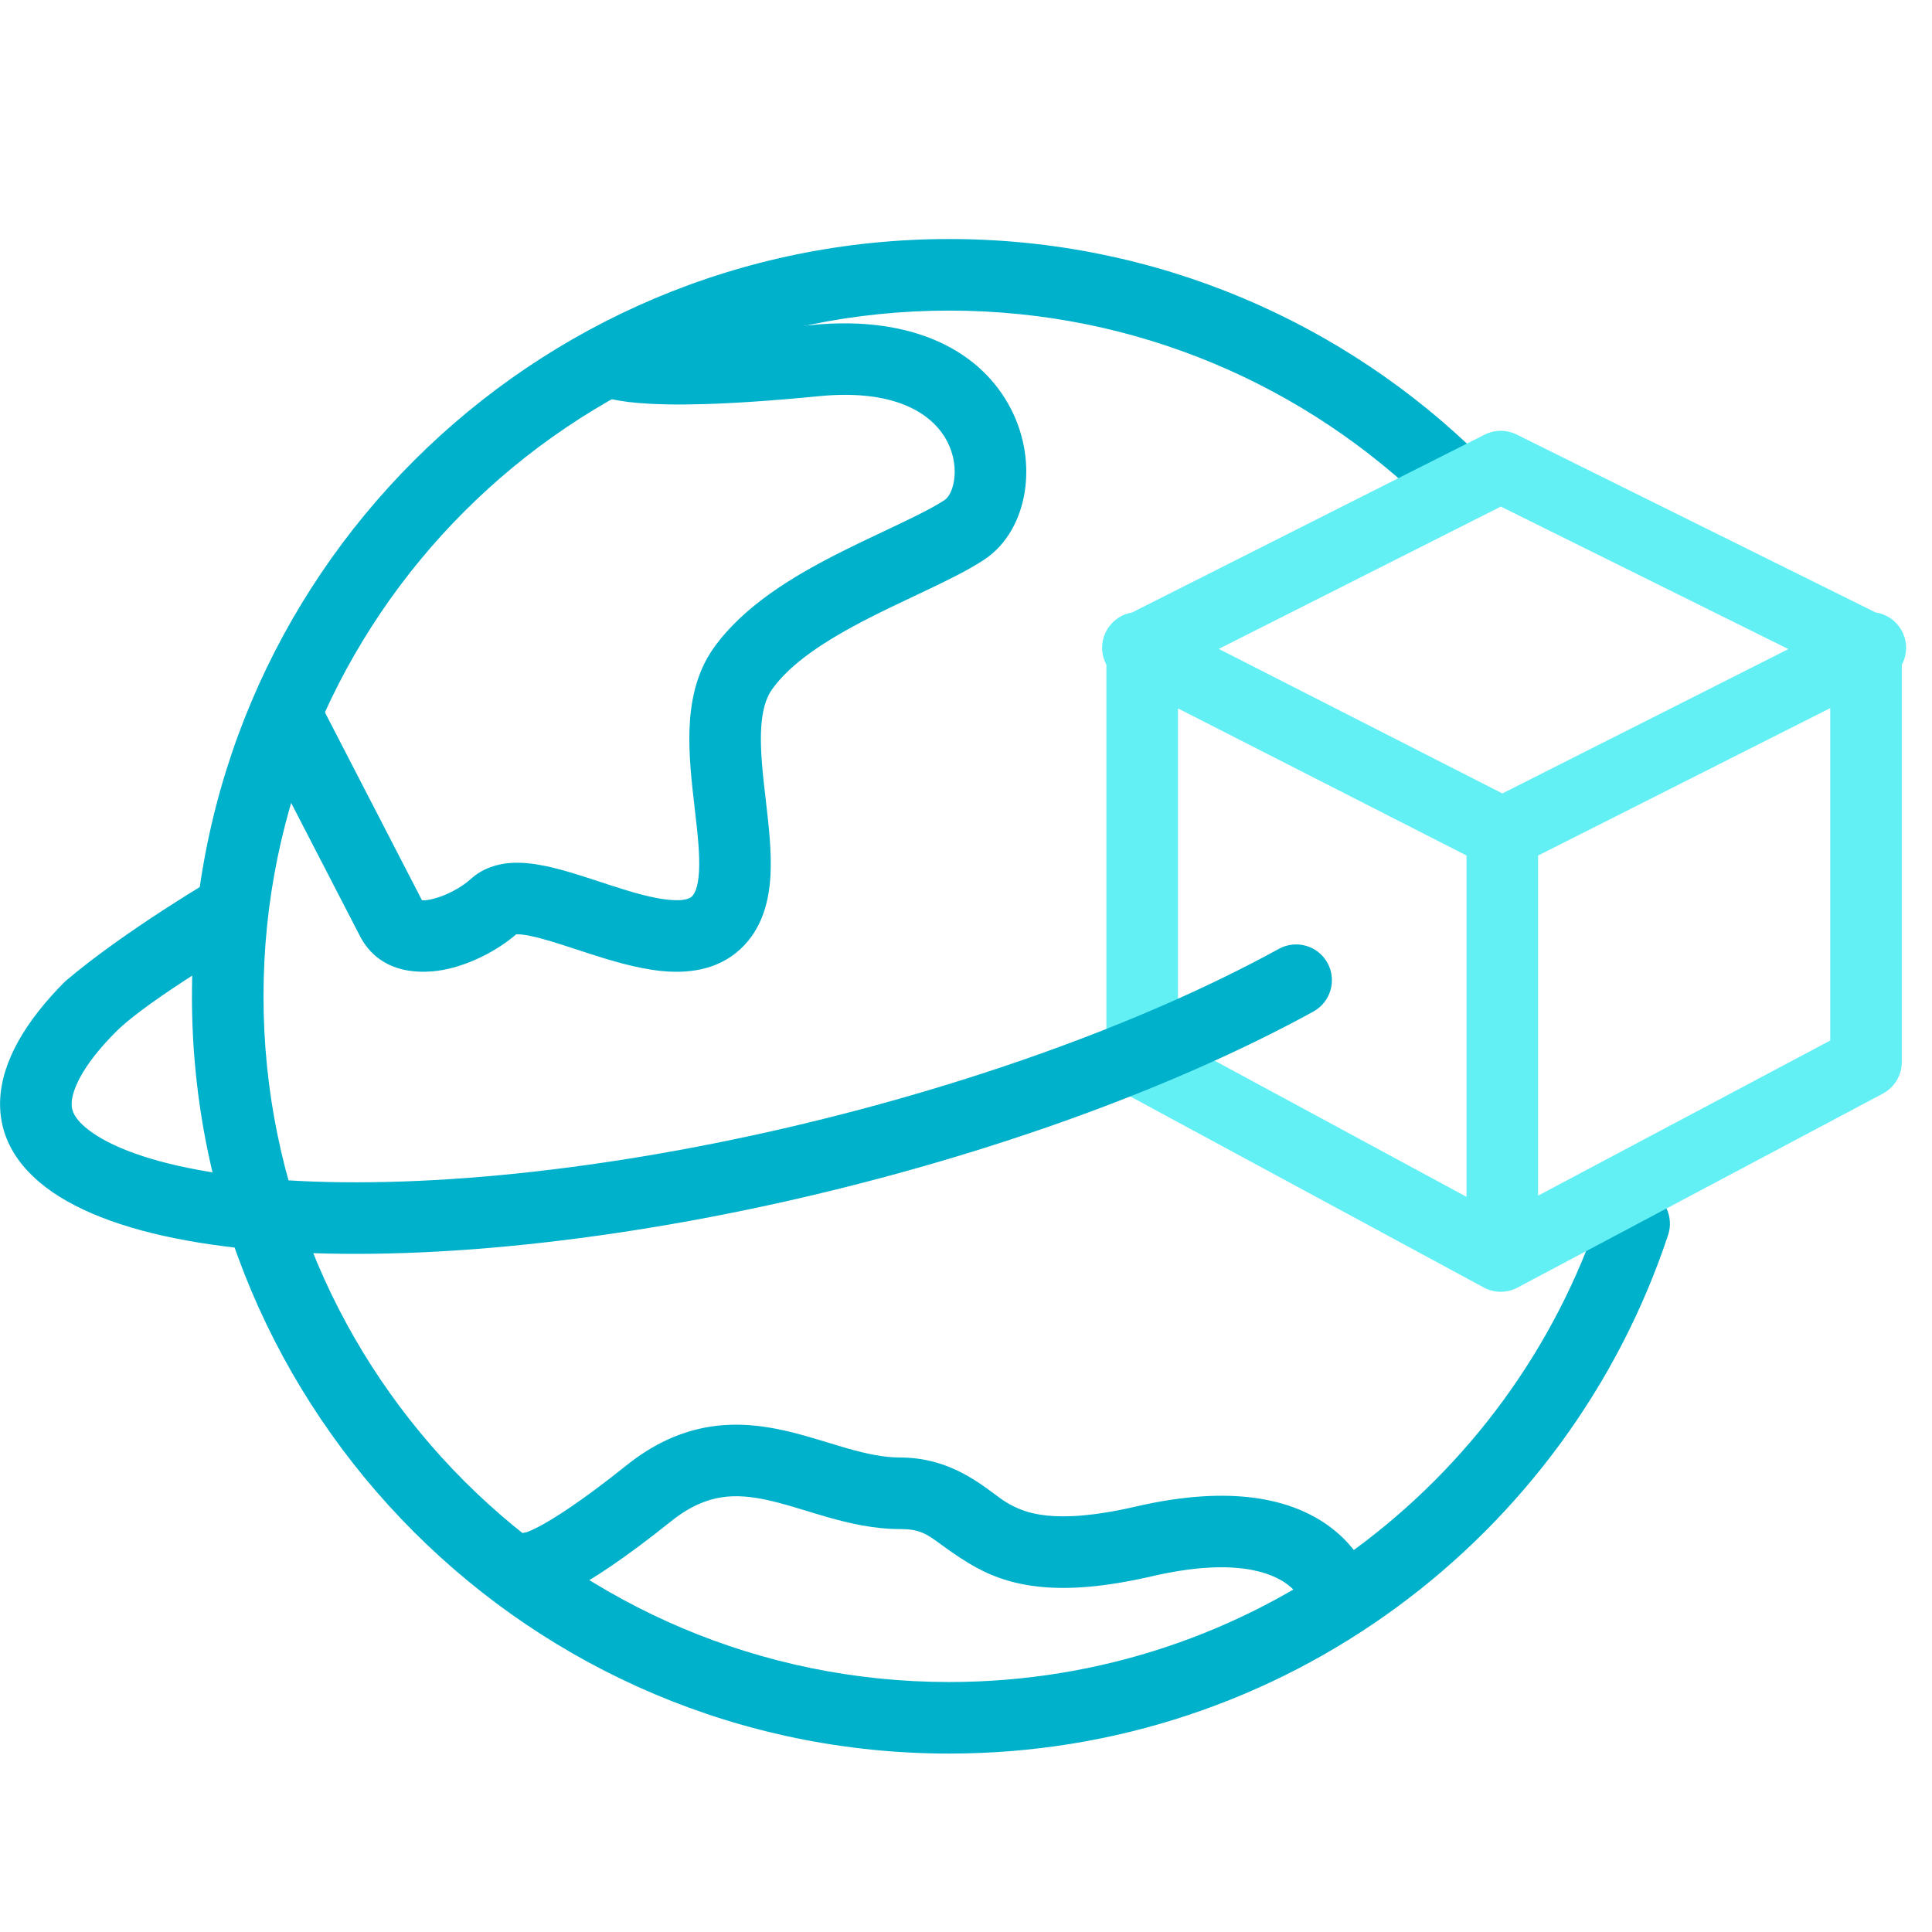 <svg width="54" height="54" viewBox="0 0 54 54" fill="none" xmlns="http://www.w3.org/2000/svg">
<g clip-path="url(#clip0)">
<path fill-rule="evenodd" clip-rule="evenodd" d="M26.531 8.681C15.946 8.681 7.365 17.262 7.365 27.847C7.365 38.432 15.946 47.013 26.531 47.013C35.004 47.013 42.196 41.514 44.726 33.888C44.9 33.364 45.466 33.08 45.99 33.254C46.514 33.428 46.798 33.994 46.624 34.518C43.83 42.938 35.892 49.013 26.531 49.013C14.842 49.013 5.365 39.537 5.365 27.847C5.365 16.157 14.842 6.681 26.531 6.681C32.322 6.681 37.571 9.008 41.392 12.775C41.785 13.163 41.789 13.796 41.402 14.189C41.014 14.582 40.381 14.587 39.988 14.199C36.526 10.786 31.776 8.681 26.531 8.681Z" fill="#00B1CC"/>
<path fill-rule="evenodd" clip-rule="evenodd" d="M51.156 19.792L42.99 23.913V33.419L51.156 29.083V19.792ZM40.99 33.452V23.911L32.925 19.8V29.093L40.99 33.452ZM31.638 17.121C31.337 17.172 31.064 17.36 30.914 17.653C30.759 17.957 30.775 18.302 30.924 18.581V29.689C30.924 30.056 31.126 30.394 31.449 30.569L41.47 35.985C41.764 36.144 42.119 36.146 42.414 35.989L52.625 30.567C52.952 30.393 53.156 30.054 53.156 29.684V18.581C53.306 18.303 53.321 17.959 53.168 17.657C53.017 17.356 52.733 17.165 52.424 17.118L42.389 12.145C42.107 12.006 41.776 12.007 41.495 12.149L31.638 17.121ZM34.065 18.137L41.992 22.177L49.986 18.142L41.949 14.159L34.065 18.137Z" fill="#62F0F5"/>
<path fill-rule="evenodd" clip-rule="evenodd" d="M1.818 27.432C3.5 26 6.058 24.508 6.058 24.508L7.02 26.261C7.02 26.261 4.169 27.907 3.235 28.844C2.252 29.83 2.015 30.503 2.003 30.828C1.998 30.952 2.023 31.068 2.103 31.197C2.191 31.337 2.367 31.53 2.72 31.75C3.454 32.209 4.711 32.623 6.552 32.854C8.366 33.081 10.58 33.111 13.079 32.922C15.572 32.733 18.267 32.333 21.007 31.741C23.747 31.149 26.464 30.38 29.001 29.48C31.541 28.579 33.831 27.571 35.746 26.52C36.231 26.255 36.839 26.432 37.104 26.916C37.37 27.401 37.192 28.009 36.708 28.274C34.682 29.385 32.29 30.435 29.67 31.365C27.049 32.294 24.249 33.086 21.429 33.696C18.609 34.305 15.823 34.719 13.229 34.916C10.636 35.112 8.283 35.087 6.304 34.839C4.33 34.591 2.746 34.124 1.661 33.447L0.004 30.749M1.818 27.432C3.5 26 6.058 24.508 6.058 24.508L1.818 27.432ZM1.818 27.432C3.5 26 6.058 24.508 6.058 24.508L1.818 27.432ZM1.818 27.432C0.695 28.559 0.046 29.685 0.004 30.749L1.818 27.432ZM0.004 30.749C-0.039 31.848 0.565 32.763 1.661 33.447L0.004 30.749Z" fill="#00B1CC"/>
<path fill-rule="evenodd" clip-rule="evenodd" d="M19.271 20.398C19.297 19.654 19.442 18.827 19.941 18.12C20.77 16.946 22.152 16.121 23.358 15.504C23.821 15.268 24.291 15.045 24.719 14.843C24.861 14.776 24.997 14.712 25.128 14.649C25.676 14.388 26.105 14.171 26.407 13.973C26.472 13.931 26.611 13.775 26.665 13.437C26.716 13.116 26.67 12.721 26.48 12.348C26.14 11.682 25.192 10.848 22.881 11.074C20.252 11.332 18.749 11.338 17.878 11.267C17.443 11.232 17.137 11.175 16.915 11.108C16.803 11.074 16.701 11.034 16.611 10.986C16.565 10.962 16.52 10.936 16.477 10.906C16.455 10.891 16.434 10.875 16.413 10.858C16.402 10.849 16.392 10.841 16.382 10.832L16.366 10.818L16.359 10.811L16.355 10.807C16.353 10.806 16.351 10.804 17.04 10.079L16.351 10.804C15.951 10.423 15.935 9.79 16.315 9.39C16.634 9.055 17.13 8.989 17.517 9.2C17.58 9.216 17.737 9.249 18.041 9.274C18.741 9.331 20.109 9.337 22.686 9.084C25.581 8.8 27.451 9.851 28.261 11.439C28.646 12.193 28.758 13.017 28.64 13.752C28.526 14.471 28.17 15.21 27.502 15.647C27.072 15.928 26.529 16.197 25.989 16.454C25.844 16.524 25.698 16.593 25.551 16.662C25.129 16.861 24.701 17.064 24.27 17.285C23.081 17.893 22.098 18.533 21.575 19.274C21.397 19.525 21.289 19.902 21.27 20.466C21.251 21.031 21.322 21.66 21.404 22.364L21.409 22.41C21.485 23.061 21.571 23.802 21.535 24.466C21.497 25.144 21.324 25.953 20.681 26.54C20.013 27.149 19.159 27.207 18.482 27.139C17.796 27.069 17.069 26.848 16.455 26.649C16.337 26.61 16.224 26.573 16.114 26.538C15.607 26.372 15.187 26.234 14.823 26.16C14.627 26.12 14.502 26.111 14.429 26.114C13.925 26.549 13.203 26.93 12.496 27.087C11.821 27.237 10.628 27.261 10.059 26.16L7.202 20.63C6.948 20.14 7.141 19.536 7.631 19.283C8.122 19.029 8.725 19.221 8.979 19.712L11.795 25.164C11.848 25.167 11.936 25.163 12.063 25.134C12.453 25.048 12.899 24.805 13.156 24.571C13.497 24.26 13.903 24.151 14.245 24.122C14.581 24.095 14.92 24.139 15.22 24.2C15.711 24.299 16.271 24.483 16.778 24.65C16.878 24.683 16.976 24.715 17.071 24.746C17.696 24.948 18.235 25.104 18.682 25.149C19.139 25.195 19.287 25.104 19.333 25.062C19.402 24.999 19.511 24.834 19.538 24.356C19.564 23.882 19.5 23.306 19.417 22.595L19.413 22.556C19.336 21.895 19.247 21.127 19.271 20.398Z" fill="#00B1CC"/>
<path fill-rule="evenodd" clip-rule="evenodd" d="M14.721 42.825C14.234 42.898 13.864 43.321 13.87 43.827C13.877 44.379 14.331 44.821 14.883 44.813L14.87 43.814C14.883 44.813 14.885 44.813 14.886 44.813L14.889 44.813L14.895 44.813L14.907 44.813L14.931 44.812C14.947 44.811 14.963 44.81 14.979 44.808C15.012 44.804 15.047 44.8 15.082 44.793C15.154 44.78 15.232 44.761 15.32 44.733C15.494 44.678 15.715 44.586 16.001 44.435C16.569 44.135 17.439 43.575 18.759 42.519C19.283 42.1 19.739 41.92 20.148 41.854C20.568 41.785 21.003 41.825 21.503 41.939C21.845 42.017 22.157 42.112 22.505 42.218C22.704 42.279 22.914 42.343 23.149 42.41C23.745 42.579 24.425 42.738 25.159 42.738C25.713 42.738 25.902 42.876 26.306 43.171C26.496 43.31 26.734 43.483 27.08 43.694C27.582 43.999 28.197 44.26 29.05 44.349C29.881 44.437 30.895 44.358 32.203 44.056C34.506 43.524 35.542 43.957 35.979 44.281C36.211 44.453 36.338 44.64 36.407 44.773C36.441 44.84 36.461 44.893 36.47 44.922C36.473 44.931 36.474 44.937 36.475 44.94C36.587 45.47 37.101 45.817 37.636 45.718C38.179 45.617 38.538 45.096 38.437 44.553L37.454 44.734C38.437 44.553 38.437 44.552 38.437 44.551L38.437 44.549L38.436 44.545L38.434 44.537L38.43 44.516C38.427 44.501 38.423 44.483 38.418 44.463C38.407 44.422 38.393 44.371 38.374 44.311C38.336 44.191 38.276 44.034 38.184 43.857C38.001 43.501 37.689 43.06 37.172 42.675C36.11 41.887 34.408 41.494 31.753 42.107C30.581 42.378 29.8 42.417 29.259 42.36C28.74 42.306 28.405 42.159 28.119 41.985C28.024 41.927 27.914 41.846 27.787 41.751C27.253 41.356 26.42 40.738 25.159 40.738C24.705 40.738 24.236 40.639 23.695 40.486C23.54 40.442 23.368 40.389 23.187 40.334C22.793 40.215 22.355 40.081 21.946 39.988C21.308 39.844 20.594 39.755 19.826 39.88C19.047 40.007 18.277 40.343 17.509 40.958C16.246 41.968 15.484 42.446 15.066 42.667C14.871 42.77 14.762 42.811 14.721 42.825ZM36.471 44.918C36.471 44.918 36.471 44.918 36.471 44.918L36.471 44.918L36.471 44.919L36.471 44.92C36.471 44.92 36.471 44.919 36.471 44.918C36.471 44.918 36.471 44.918 36.471 44.918Z" fill="#00B1CC"/>
</g>
<defs>
<clipPath id="clip0">
<rect width="54" height="54" fill="white"/>
</clipPath>
</defs>
</svg>
